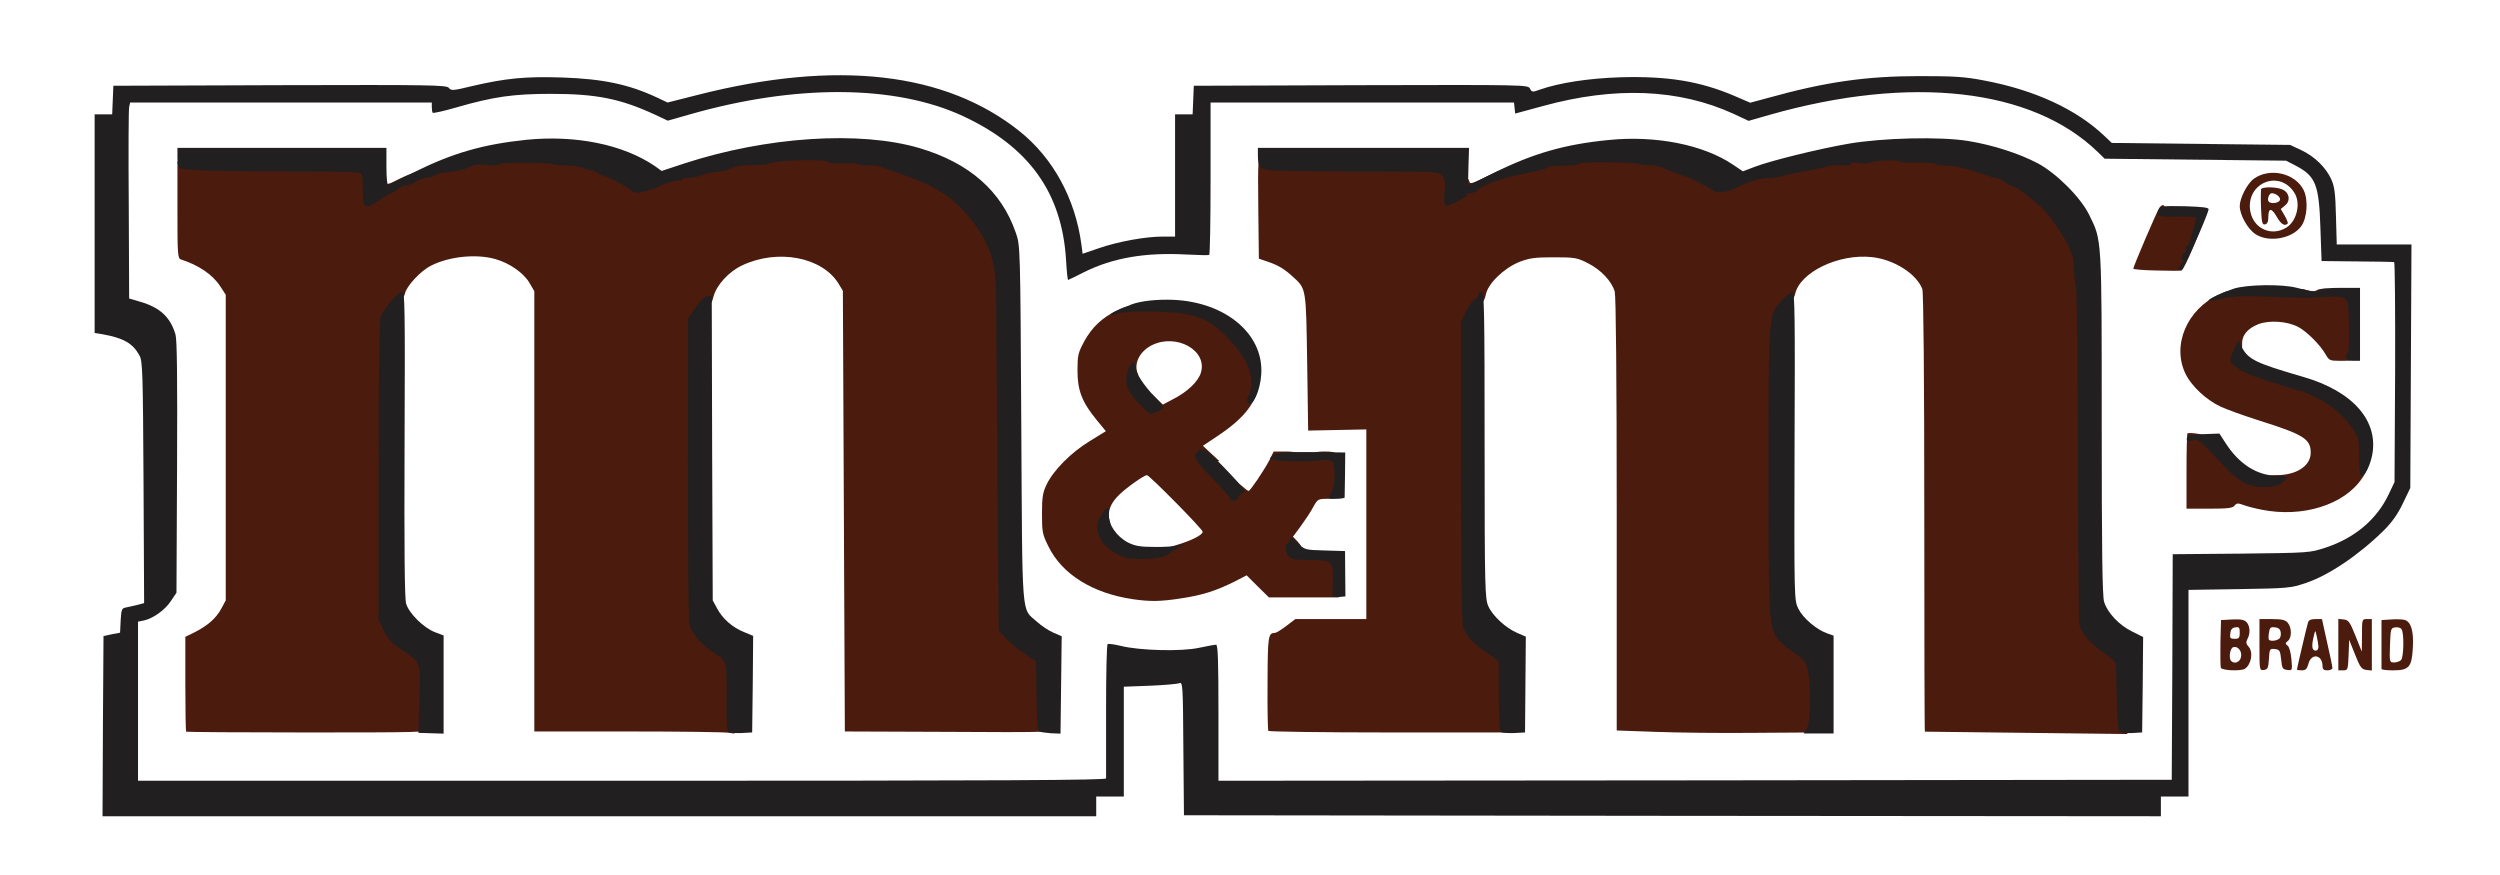 <?xml version="1.0" encoding="utf-8"?>
<!DOCTYPE svg PUBLIC "-//W3C//DTD SVG 1.0//EN" "http://www.w3.org/TR/2001/REC-SVG-20010904/DTD/svg10.dtd">
<svg version="1.0" xmlns="http://www.w3.org/2000/svg" width="634px" height="222px" viewBox="0 0 634 222" preserveAspectRatio="xMidYMid meet">
 <rect x="0" y="0" width="634" height="222" fill="#808080" stroke="none"/>
 <g fill="#ffffff">
  <path d="M0 111 l0 -111 317 0 317 0 0 111 0 111 -317 0 -317 0 0 -111z m276.50 92 l0 -2.50 3.50 0 3.50 0 0 -13.95 0 -13.90 6.65 -0.35 c3.60 -0.15 7.65 -0.45 8.95 -0.60 l2.40 -0.30 0.10 16.95 0.15 16.90 122.40 0.15 122.35 0.10 0 -2.50 0 -2.50 3.50 0 3.50 0 0 -26.20 0 -26.20 12.90 -0.20 c12.25 -0.20 13.05 -0.25 16.75 -1.50 4.20 -1.40 9.95 -4.60 11.70 -6.50 1.15 -1.20 1.15 -1.20 -3.25 0.30 l-4.35 1.55 -17.35 0.15 -17.40 0.15 -0.10 28.60 -0.15 28.60 -122.35 0.15 -122.40 0.10 0 -17.05 0 -17.05 -1.10 0.35 c-2.40 0.75 -16.55 0.85 -20.55 0.10 l-3.95 -0.70 0.10 16.55 c0.05 9.10 0.05 16.85 0.05 17.20 -0.05 0.45 -25.25 0.60 -124.30 0.60 l-124.25 0 0 -21.70 0 -21.70 1.75 -0.30 c0.95 -0.20 1.85 -0.50 1.95 -0.75 0.15 -0.20 -0.90 -0.15 -2.35 0.20 l-2.60 0.55 -0.15 3.10 -0.15 3.05 -2.10 0.40 -2.10 0.45 -0.15 21.35 -0.10 21.35 124.50 0 124.50 0 0 -2.50z m-165.50 -29.45 l0 -10.90 -2.20 -0.85 c-2.65 -1 -6.10 -4.20 -7.10 -6.55 -1.05 -2.55 -1.05 -81.65 0 -83.65 1.70 -3.25 5.90 -6.20 10.55 -7.40 3.40 -0.90 11.95 -0.90 15.05 0.05 3.55 1.05 7 3.50 8.45 5.95 l1.25 2.15 0 55.80 0 55.85 24.50 0.10 c13.50 0.05 25.25 0.10 26.15 0.10 l1.60 0.05 0.15 -10.75 0.10 -10.75 -2.30 -0.95 c-3 -1.20 -5.45 -3.40 -6.85 -6 l-1.10 -2.05 -0.15 -39.15 c-0.10 -27 0.05 -39.80 0.40 -41.15 0.30 -1.15 1.45 -3.05 2.60 -4.25 3.75 -4.10 9.95 -6 18.10 -5.60 7.05 0.40 12.05 3.05 14.25 7.55 1.05 2.15 1.05 2.50 1.05 57.50 l0 55.35 23.40 0 c12.85 0 24.55 0.15 26 0.30 l2.60 0.35 0 -11.05 0 -11 -1.70 -0.60 c-0.95 -0.30 -2.75 -1.45 -4 -2.60 -4.40 -3.80 -4 0.55 -4.30 -50.40 -0.25 -45.15 -0.25 -45.25 -1.40 -48.50 -4.30 -12.55 -14.90 -20.20 -32.30 -23.25 -12 -2.05 -32.35 0.35 -49 5.80 -6 1.95 -8.50 2.35 -9.05 1.45 -0.15 -0.25 -1.70 -1.25 -3.45 -2.25 -7.80 -4.35 -17.65 -6.25 -27.50 -5.25 -10.65 1.05 -18.05 3.20 -28.75 8.30 -3.70 1.75 -7.35 3.20 -8.10 3.20 l-1.45 0 0 -4.75 0 -4.75 -25 0 -25 0 0 12.50 c0 11.50 0.05 12.55 0.90 12.80 4.50 1.45 8.05 3.85 9.95 6.80 l1.40 2.15 0 40.25 0 40.25 -1.10 2.05 c-1.30 2.45 -3.40 4.30 -6.70 6 l-2.45 1.20 0 10.50 0 10.50 29.65 0.15 c16.25 0.05 30.35 0.15 31.25 0.25 l1.60 0.10 0 -10.95z m274.40 2.95 c0.10 -4.25 0 -9.15 -0.15 -10.85 -0.30 -2.95 -0.40 -3.10 -2 -3.65 -2.35 -0.80 -6.25 -4.35 -7.30 -6.75 -0.90 -1.90 -0.95 -4.25 -0.95 -41.30 0 -21.65 0.15 -40.10 0.35 -41 0.50 -2.50 4.75 -6.50 8.40 -8 2.70 -1.05 3.80 -1.20 10.25 -1.20 7.05 0 7.35 0.05 10.20 1.50 3.30 1.65 6.05 4.60 6.80 7.20 0.30 1.15 0.50 21.95 0.50 56.60 l0 54.80 10.60 0.30 c5.80 0.20 17.50 0.35 26 0.35 l15.40 0 0 -10.90 0 -10.90 -1.70 -0.60 c-2.75 -1 -6.10 -3.90 -7.25 -6.25 -1.05 -2.15 -1.05 -2.50 -1.05 -42.25 0 -27 0.15 -40.50 0.55 -41.45 2.75 -7.30 18.35 -11.20 27.85 -6.90 3.20 1.40 6.25 4.25 7.10 6.55 0.30 0.80 0.50 22.65 0.50 56.70 l0 55.40 14.15 0.35 c7.75 0.15 19.50 0.25 26.10 0.15 l12 -0.15 0.15 -10.60 0.10 -10.60 -2.80 -1.40 c-3.30 -1.60 -6.30 -4.80 -7.10 -7.55 -0.45 -1.45 -0.60 -13.50 -0.60 -45.15 0 -47.55 0.05 -46.40 -3.15 -52.90 -2.15 -4.45 -8.30 -10.60 -13.10 -13.15 -14.70 -7.75 -32.95 -8.40 -58.25 -2.10 -4 1 -8.70 2.35 -10.45 3 -4 1.50 -5.70 1.50 -7.75 -0.05 -0.90 -0.65 -3.35 -2 -5.45 -3 -14.30 -6.60 -34.20 -4.85 -53.30 4.70 -3.40 1.70 -6.70 3.05 -7.55 3.05 l-1.50 0 0 -4.75 0 -4.75 -25.25 0 -25.25 0 0.10 12.55 0.15 12.55 2.20 0.75 c4.35 1.45 7.90 4.40 9.25 7.75 0.65 1.55 0.80 4.60 0.80 18.40 l0 16.50 7.50 0 7.50 0 0 25.50 0 25.50 -9 0 -9 0 -2.20 1.70 c-1.20 0.90 -2.80 1.80 -3.50 2 l-1.30 0.30 0 10.75 0 10.75 29.40 0.15 c16.15 0.05 30.15 0.10 31.10 0.10 l1.75 0 0.15 -7.75z m-343.65 -25.45 l1.50 -2.15 0.15 -30.30 c0.10 -21.55 0 -30.90 -0.40 -32.30 -1.30 -4.35 -3.90 -6.80 -8.85 -8.25 l-2.90 -0.85 -0.15 -25.25 c-0.05 -13.85 0 -25.70 0.15 -26.30 l0.25 -1.15 39.75 0 39.75 0 0 1.05 c0 0.85 0.20 1 1.15 0.75 12.60 -3.55 19.45 -4.50 30.35 -4.15 7.35 0.25 14.25 1.25 18.25 2.60 0.80 0.25 0.85 0.20 0.25 -0.15 -1.05 -0.70 -7.95 -2.40 -12.35 -3.05 -7.80 -1.20 -18.85 -0.40 -28.10 1.95 -4.80 1.20 -7.80 1.30 -8.25 0.25 -0.25 -0.65 -5.15 -0.75 -41.15 -0.65 l-40.90 0.15 -0.15 3.65 -0.15 3.60 -2.20 0 -2.25 0 0 26.25 0 26.20 1.90 0.30 c5.40 0.95 7.80 2.30 9.50 5.45 0.75 1.40 0.85 4.45 1 33.70 l0.15 32.20 1.10 -0.75 c0.60 -0.40 1.80 -1.65 2.60 -2.80z m256.25 -0.80 c5.35 -0.80 8.80 -1.90 13.35 -4.20 4.60 -2.30 5.85 -2.15 9.15 1.20 l2.70 2.75 8.15 0 8.15 0 0 -4.50 0 -4.50 -5.10 0 -5.15 0 -1.35 -1.70 c-1.95 -2.45 -1.80 -4.25 0.55 -7.45 1.05 -1.45 2.45 -3.55 3.05 -4.70 l1.20 -2.15 3.40 0 3.40 0 0 -4.50 0 -4.50 -7.50 0 -7.50 0 -1.05 2.15 c-0.60 1.15 -1.95 3.40 -3.05 5 -1.80 2.65 -2.10 2.85 -3.85 2.85 -1.80 0 -2.30 -0.35 -7.50 -5.85 -7 -7.35 -7.05 -7.60 -1.90 -10.95 6.50 -4.35 10.35 -9.20 11.15 -14.05 0.70 -4.65 -3.65 -11.15 -9.70 -14.30 -7.80 -4.10 -15.80 -4.40 -23.35 -0.85 -4.15 2 -6.80 4.40 -8.75 8.10 -3 5.55 -2.05 10.60 3.15 17 3.55 4.30 3.35 5.15 -1.80 8.30 -4.70 2.85 -9.10 7.25 -10.85 10.90 -2.85 5.85 -0.90 13.45 4.85 18.70 4.35 4 9.90 6.40 16.90 7.45 4.25 0.60 4.05 0.60 9.25 -0.20z m289.30 -23.25 c5.60 -1.95 9.90 -5.50 11.80 -9.90 3.50 -7.90 -3.35 -16.25 -16.60 -20.05 -14.20 -4.15 -15.50 -5 -15.50 -10 0 -3.55 1.05 -5.10 4.25 -6.30 3.10 -1.20 10.20 -0.85 13 0.60 2.25 1.20 5.65 4.60 7.05 7.05 0.85 1.45 1.15 1.60 3.30 1.60 l2.40 0 0 -7.75 0 -7.75 -3.70 0 c-2.05 0 -3.90 0.25 -4.05 0.50 -0.45 0.75 -3.80 0.60 -7.10 -0.30 -8.60 -2.30 -18.85 0.15 -23.65 5.60 -2.15 2.45 -4 6.50 -4 8.75 0 4.20 4.65 10 10.10 12.55 1.45 0.70 6.05 2.35 10.15 3.65 11.85 3.75 12.75 4.40 12.75 9.55 0 5.40 -2.60 7.20 -10.55 7.20 -3.35 0 -4.70 -0.25 -6.70 -1.20 -2.60 -1.20 -5.70 -4.20 -7.70 -7.40 -1.10 -1.80 -1.25 -1.90 -3.85 -1.90 l-2.70 0 0 8 0 8 4.45 0 c3.50 0 4.50 -0.15 4.75 -0.75 0.30 -0.90 3.10 -1 5.15 -0.20 5.25 2.05 11.80 2.20 16.95 0.45z m22.60 -34.10 l0.15 -29.40 -9.50 0 -9.45 0 -0.20 -7.10 c-0.15 -5.45 -0.40 -7.55 -1.05 -8.90 -0.50 -0.95 -0.70 -1.30 -0.50 -0.75 0.20 0.55 0.45 4.75 0.55 9.40 l0.20 8.35 8.80 0 c4.90 0 9.15 0.20 9.50 0.40 0.50 0.35 0.60 6.25 0.50 29.65 -0.10 16.05 -0.30 29.65 -0.55 30.20 -0.20 0.55 0.05 0.20 0.50 -0.75 0.85 -1.60 0.90 -4.20 1.05 -31.10z m-335.40 -25.90 l1.75 -0.95 -1.60 -0.05 c-1.50 0 -1.60 -0.10 -1.90 -2.35 -0.50 -3.50 -1.80 -9.25 -2.05 -9 -0.15 0.10 0 1.25 0.30 2.50 0.25 1.25 0.65 4.20 0.80 6.55 0.20 2.35 0.50 4.30 0.65 4.30 0.15 -0.05 1.10 -0.45 2.05 -1z m280.10 -5.65 c1.30 -3.05 2.50 -6 2.70 -6.45 0.30 -0.80 -0.10 -0.90 -4 -0.90 -4 0 -4.35 0.10 -4.75 1.15 -0.25 0.60 -1.50 3.50 -2.75 6.50 l-2.25 5.35 4.35 0 4.35 0 2.35 -5.65z m-269.60 2.35 c2.55 -0.55 6.45 -0.80 12.15 -0.80 l8.35 0.05 0 -19.25 0 -19.20 40 0 c39.80 0 40 0 40 1 0 0.85 0.20 0.95 1.40 0.70 0.75 -0.20 1.80 -0.55 2.35 -0.75 0.80 -0.30 0.70 -0.40 -0.60 -0.40 -1.10 -0.05 -1.80 -0.40 -2.15 -1.05 -0.55 -1 -0.95 -1 -41.40 -0.90 l-40.85 0.15 -0.15 3.65 -0.15 3.60 -2.20 0 -2.25 0 0 15.50 0 15.50 -3.20 0 c-3.90 0 -10.55 1.15 -14.55 2.50 -1.65 0.55 -2.45 0.85 -1.75 0.75 0.70 -0.15 2.95 -0.65 5 -1.05z m295 -24.95 c-1.35 -0.55 -6.55 -0.70 -23.70 -0.70 -12.10 -0.05 -21.80 0.10 -21.60 0.35 0.20 0.20 10.45 0.45 22.70 0.60 12.30 0.15 22.80 0.30 23.35 0.35 0.55 0.05 0.20 -0.25 -0.75 -0.60z m-402.95 -12.20 c7.90 -2.10 19.15 -3.95 28.30 -4.65 8.75 -0.65 18.95 -0.05 26.40 1.60 2.50 0.50 5.05 1.05 5.75 1.20 0.70 0.15 -0.05 -0.15 -1.60 -0.70 -14.60 -4.95 -33.90 -4.40 -57.35 1.55 -4.25 1.05 -8.40 1.95 -9.25 1.95 -1.20 0 -1.40 0.15 -0.80 0.50 0.85 0.60 0.95 0.60 8.55 -1.45z m271.35 0.75 c22.25 -6.20 45.80 -7.30 61.95 -2.80 4.60 1.25 4.65 0.85 0.05 -0.50 -7.95 -2.40 -13.60 -3.15 -23.65 -3.15 -11 -0.05 -20.55 1.25 -32.85 4.45 -3.95 1.05 -8.25 1.95 -9.60 2.10 -1.65 0.15 -2.20 0.35 -1.75 0.65 0.95 0.60 0.95 0.60 5.85 -0.75z m-11.40 -2.05 c0 -0.50 -8.50 -2.75 -13.25 -3.55 -8.80 -1.40 -21.95 -0.45 -31.30 2.35 -3.35 1.05 -1.80 1 2.60 0 6.85 -1.60 14 -2.20 22.20 -1.90 7 0.30 14.65 1.50 17.75 2.75 1.40 0.60 2 0.70 2 0.35z"/>
  <path d="M287.25 140.05 c-5.60 -1.40 -8.60 -6.05 -7.55 -11.75 0.70 -3.60 7.50 -9.30 11.15 -9.30 1.80 0 2.35 0.45 8.80 6.90 6.65 6.65 6.85 6.95 6.85 8.95 0 1.95 -0.15 2.20 -1.85 3.10 -3.50 1.75 -7.20 2.55 -11.60 2.50 -2.35 -0.05 -4.95 -0.20 -5.80 -0.40z"/>
  <path d="M290.45 101.15 c-3.30 -3.65 -4.15 -5.60 -3.80 -9 0.50 -5 3.50 -7.15 9.90 -7.15 6.50 0 9.95 2.70 9.95 7.90 0 4.15 -2.35 7.25 -7.50 9.85 -4 2.05 -5.45 1.75 -8.55 -1.60z"/>
 </g>
 <g fill="#4b1b0d">
  <path d="M47.20 185.55 c-0.10 -0.10 -0.20 -5.60 -0.20 -12.10 l0 -11.95 2.45 -1.20 c3.30 -1.70 5.40 -3.55 6.70 -6 l1.10 -2.05 0 -38.75 0 -38.75 -1.40 -2.15 c-1.90 -2.95 -5.45 -5.35 -9.95 -6.80 -0.85 -0.25 -0.90 -1.30 -0.90 -12.60 l0 -12.35 1.90 0.35 c1 0.20 11.40 0.45 23.10 0.60 11.70 0.15 21.75 0.35 22.40 0.50 1 0.20 1.10 0.50 1.10 3.95 l0 3.75 1.75 -1.10 c1.30 -0.85 1.75 -1.50 1.75 -2.50 0 -0.80 0.25 -1.40 0.50 -1.40 0.30 0 0.50 0.45 0.50 1 0 0.95 0.25 0.90 3.50 -0.75 1.90 -0.95 4.20 -1.75 5.15 -1.75 0.90 0 1.90 -0.25 2.20 -0.55 0.30 -0.30 2.05 -0.70 3.95 -0.95 1.90 -0.25 4.20 -0.80 5.10 -1.30 1.20 -0.55 2.50 -0.75 4.40 -0.60 1.50 0.15 2.70 0.10 2.70 -0.10 0 -0.45 16.10 -0.50 16.75 -0.05 0.30 0.15 1.75 0.30 3.25 0.30 2.65 0.05 4 0.40 8.30 2.35 1.10 0.50 2.25 0.90 2.50 0.90 0.30 0 1.80 0.80 3.40 1.75 2.85 1.70 4.45 1.90 6.05 0.75 1.05 -0.80 6.85 -2.50 8.40 -2.50 0.85 0 2.25 -0.35 3.05 -0.75 0.75 -0.40 2.35 -0.75 3.55 -0.75 1.15 0 2.85 -0.40 3.80 -0.85 1 -0.50 3.15 -0.90 5.55 -0.95 2.15 -0.10 4.15 -0.30 4.40 -0.45 0.30 -0.15 4.10 -0.45 8.50 -0.60 5.90 -0.25 8.15 -0.15 8.70 0.30 0.50 0.45 1.75 0.50 4.20 0.30 2.20 -0.25 3.60 -0.20 3.80 0.15 0.15 0.30 1.15 0.40 2.30 0.25 1.10 -0.15 2.25 -0.05 2.60 0.20 0.35 0.30 2.55 1.15 4.90 1.90 2.35 0.75 5.60 2 7.25 2.80 7.80 3.60 14.25 10.80 16.80 18.70 1.10 3.50 1.10 3.60 1.40 49.05 l0.30 45.55 1.65 1.85 c0.90 1.05 3.05 2.85 4.75 3.95 l3.10 2.10 0.15 8.90 c0.10 8.45 0.15 8.85 1.10 8.85 0.60 0 1 0.35 1 0.90 0 0.80 -1.55 0.85 -26.10 0.70 l-26.15 -0.10 -0.25 -55.90 -0.25 -55.85 -1.15 -1.90 c-4.20 -6.70 -15.40 -8.80 -24.40 -4.55 -3.40 1.60 -6.50 5 -7.25 7.90 -0.30 1.30 -0.85 2.30 -1.20 2.30 -0.35 0 -1.35 1.10 -2.20 2.40 l-1.55 2.45 0 36.20 c0 19.90 0.15 37.05 0.30 38.05 0.40 2.35 3 5.40 6.45 7.60 3.15 2.05 3.20 2.25 3.25 11.80 0 3.70 0.15 7.50 0.30 8.45 0.35 1.70 0.35 1.70 -1.30 1.40 -0.90 -0.20 -12.40 -0.35 -25.55 -0.35 l-23.95 0 0 -55.85 0 -55.80 -1.25 -2.15 c-1.45 -2.45 -4.90 -4.90 -8.45 -5.95 -4.85 -1.45 -11.90 -0.75 -16.55 1.65 -2.60 1.30 -6.20 5.20 -6.55 7.05 -0.20 0.80 -1.20 2.45 -2.25 3.65 -1.05 1.15 -2.15 2.95 -2.45 3.90 -0.30 1.10 -0.50 15 -0.50 37.80 l0 36 1.40 2.75 c1.05 2.15 2 3.15 4.50 4.75 4.75 3.10 4.70 2.90 4.50 12.45 -0.10 4.55 0 8.25 0.25 8.25 0.20 0 0.35 0.40 0.35 0.90 0 0.80 -1.80 0.85 -30.55 0.85 -16.80 0 -30.65 -0.10 -30.75 -0.20z"/>
  <path d="M321.65 185.35 c-0.15 -0.25 -0.25 -5.75 -0.20 -12.25 0.05 -11.90 0.15 -12.55 1.90 -12.60 0.30 0 1.60 -0.80 2.85 -1.75 l2.30 -1.75 9 0 9 0 0 -24.05 0 -24.05 -7.35 0.15 -7.40 0.15 -0.25 -17.25 c-0.30 -18.95 -0.20 -18.65 -3.60 -21.75 -2.20 -2 -3.75 -2.95 -6.45 -3.85 l-2.20 -0.75 -0.15 -12.80 c-0.10 -12.55 -0.10 -12.80 0.90 -12.80 0.55 0 1 0.30 1 0.70 0 1.10 3.90 1.30 25.30 1.30 23.10 0 21.70 -0.30 21.70 4.60 l0 2.80 1.25 -0.55 c0.95 -0.45 1.25 -1 1.25 -2.20 0 -1.30 0.20 -1.65 0.95 -1.65 0.55 0 1.05 0.40 1.15 0.95 0.15 0.85 0.65 0.70 4.95 -1.45 3.45 -1.70 5.20 -2.30 6.15 -2.15 1.60 0.30 7.30 -0.80 7.30 -1.40 0 -0.25 1.80 -0.45 4 -0.45 2.60 0 4 -0.20 4 -0.55 0 -0.40 2.95 -0.50 10.65 -0.35 9.95 0.20 10.80 0.30 13.60 1.50 1.65 0.70 3.90 1.55 5 1.90 1.10 0.35 3.45 1.40 5.25 2.40 l3.25 1.75 2.85 -1.35 c1.55 -0.75 4.15 -1.55 5.75 -1.85 1.60 -0.30 4.05 -0.75 5.40 -1 1.40 -0.30 4.40 -0.85 6.70 -1.25 2.35 -0.40 4.55 -1 4.90 -1.30 0.40 -0.30 1.65 -0.40 3.15 -0.25 1.55 0.20 2.50 0.10 2.50 -0.20 0 -0.30 1 -0.45 2.40 -0.40 1.30 0.05 2.70 -0.05 3.05 -0.25 0.85 -0.55 18.50 0.20 18.85 0.75 0.15 0.25 1.45 0.45 2.85 0.45 2.95 0 11 2.35 15.50 4.55 8.90 4.35 16.10 13.60 17 21.95 0.25 2.05 0.60 23.35 0.75 47.30 0.30 36.90 0.45 43.70 1.05 44.50 1.85 2.40 3.50 3.95 5.85 5.45 3.10 2 3.20 2.40 3.20 12.65 0 4.40 0.20 7.10 0.50 7.10 0.30 0 0.50 0.50 0.50 1.05 l0 1.10 -25.60 -0.30 c-14.10 -0.15 -25.70 -0.30 -25.75 -0.30 -0.10 -0.05 -0.15 -25 -0.15 -55.50 0 -34.05 -0.20 -55.95 -0.50 -56.75 -1.45 -3.85 -7.25 -7.55 -12.85 -8.10 -8.40 -0.90 -18.20 3.85 -19.40 9.35 -0.20 0.90 -1.10 2.35 -2 3.30 -3.15 3.25 -3.10 2.80 -3.20 41.20 -0.10 36.65 -0.05 37.90 2.15 41.30 0.55 0.85 2.40 2.45 4.05 3.55 2.85 1.85 3.10 2.15 3.70 4.65 0.40 1.70 0.55 5.35 0.45 9.95 l-0.15 7.25 -15.25 0.10 c-8.40 0.10 -19.70 -0.05 -25.15 -0.25 l-9.85 -0.35 0 -54.75 c0 -34.80 -0.20 -55.40 -0.50 -56.55 -0.75 -2.60 -3.50 -5.55 -6.80 -7.20 -2.75 -1.40 -3.30 -1.50 -8.70 -1.50 -4.85 0 -6.20 0.20 -8.75 1.20 -3.90 1.60 -7.95 5.50 -8.45 8.30 -0.20 1.10 -0.85 2.30 -1.40 2.65 -0.55 0.40 -1.55 1.90 -2.20 3.30 l-1.20 2.55 0 36.25 c0 22.30 0.20 36.90 0.50 37.95 0.60 2.15 2.90 4.60 6.40 6.85 1.40 0.95 2.65 1.95 2.65 2.30 0.05 0.35 0.15 4.05 0.20 8.15 0.05 4.15 0.25 8.30 0.45 9.25 l0.35 1.75 -30.30 0 c-16.70 0 -30.45 -0.20 -30.60 -0.40z"/>
  <path d="M563.20 169.35 c-0.10 -0.35 -0.15 -3.25 -0.10 -6.40 l0.15 -5.70 2.80 -0.15 c2.10 -0.10 3.05 0.05 3.65 0.65 0.90 0.95 1.05 2.85 0.25 4.30 -0.40 0.80 -0.35 1.25 0.25 1.90 1.30 1.40 0.75 4.55 -0.90 5.65 -1 0.65 -5.80 0.45 -6.10 -0.25z m5.10 -2.65 c0.40 -1.50 -0.80 -3 -2 -2.55 -0.80 0.30 -1.15 2.85 -0.45 3.50 0.80 0.80 2.15 0.30 2.45 -0.95z m-0.30 -6.25 c0 -1.30 -0.15 -1.50 -1.10 -1.35 -0.85 0.10 -1.20 0.55 -1.30 1.55 -0.15 1.15 0 1.35 1.10 1.35 1.10 0 1.30 -0.20 1.30 -1.55z"/>
  <path d="M573 163.55 l0 -6.55 3.15 0 c2.45 0 3.40 0.20 4 0.90 1.05 1.20 1.10 3.80 0.05 4.65 -0.70 0.55 -0.70 0.70 -0.05 1.20 0.40 0.30 0.80 1.70 0.95 3.40 0.25 2.90 0.25 2.90 -1.05 2.75 -1.15 -0.15 -1.35 -0.40 -1.55 -2.65 -0.25 -2.25 -0.35 -2.50 -1.60 -2.65 -1.30 -0.15 -1.35 -0.05 -1.50 2.50 -0.15 2.30 -0.30 2.65 -1.25 2.80 -1.15 0.15 -1.15 0.15 -1.15 -6.35z m4.90 -1.50 c0.40 -0.20 0.60 -0.95 0.50 -1.60 -0.10 -0.85 -0.50 -1.25 -1.45 -1.35 -1.15 -0.15 -1.35 0.05 -1.55 1.40 -0.15 0.80 -0.10 1.60 0 1.75 0.40 0.40 1.80 0.30 2.50 -0.20z"/>
  <path d="M582.50 169.80 c0 -0.25 2.45 -10.75 2.80 -11.90 0.20 -0.65 0.75 -0.90 1.90 -0.90 l1.65 0 1.30 5.90 c0.75 3.20 1.35 6.15 1.35 6.50 0 0.30 -0.55 0.60 -1.25 0.60 -0.95 0 -1.25 -0.25 -1.25 -1.10 -0.05 -2.95 -2.90 -3.35 -3.60 -0.50 -0.35 1.25 -0.70 1.60 -1.65 1.60 -0.70 0 -1.25 -0.10 -1.25 -0.20z m5.45 -5.90 c-0.05 -0.65 -0.25 -1.80 -0.45 -2.65 -0.35 -1.50 -0.35 -1.50 -0.65 -0.25 -0.70 2.75 -0.60 4 0.40 4 0.45 0 0.75 -0.45 0.70 -1.10z"/>
  <path d="M593 163.45 l0 -6.50 1.40 0.15 c1.20 0.15 1.55 0.65 2.95 4.15 l1.60 4 0.05 -4.10 c0 -4.10 0 -4.15 1.25 -4.15 l1.25 0 0 6.55 0 6.50 -1.35 -0.15 c-1.25 -0.15 -1.60 -0.60 -2.90 -3.90 l-1.50 -3.75 -0.15 3.90 c-0.15 3.70 -0.20 3.85 -1.35 3.85 l-1.25 0 0 -6.55z"/>
  <path d="M603.95 169.65 c0 -0.25 0 -3.10 0 -6.40 l0 -6 2.35 -0.15 c1.30 -0.10 2.90 -0.05 3.50 0.10 1.60 0.45 2.35 2.75 2.10 7 -0.25 4.95 -0.95 5.80 -5 5.80 -1.60 0 -2.90 -0.15 -2.95 -0.35z m4.95 -2.25 c0.70 -0.70 0.80 -6.80 0.15 -7.80 -0.20 -0.40 -0.95 -0.60 -1.60 -0.50 -1.15 0.15 -1.20 0.35 -1.35 4.55 -0.15 4.25 -0.10 4.35 1.05 4.35 0.60 0 1.40 -0.25 1.75 -0.60z"/>
  <path d="M287.25 151.95 c-10.15 -1.50 -17.90 -6.30 -21.35 -13.35 -1.55 -3.10 -1.65 -3.70 -1.65 -8.35 0 -4.25 0.20 -5.35 1.20 -7.45 1.80 -3.65 6.20 -8.05 10.85 -10.90 l4.15 -2.55 -2.30 -2.80 c-3.75 -4.55 -4.90 -7.55 -4.90 -12.55 0 -3.90 0.15 -4.50 1.70 -7.40 1.95 -3.60 4.55 -6.05 8.45 -7.95 2.50 -1.20 3.05 -1.30 9.40 -1.20 11.60 0.20 15.25 1.50 20.80 7.55 3.70 4 5.40 7.70 5.40 11.80 0 4.85 -3.15 9.10 -10.35 13.85 l-3.60 2.40 2.10 1.95 2.10 1.95 -1.40 0.05 c-1.40 0 -1.40 0.05 1.50 3.25 2.65 2.95 4.65 4.10 4.65 2.65 0 -0.30 0.50 -0.10 1.15 0.50 0.65 0.60 1.30 1.10 1.50 1.10 0.40 0 3.95 -5.25 5.30 -7.85 l1.05 -2.15 3 0 c1.65 0 3 0.20 3 0.50 0 0.30 0.90 0.50 2 0.50 1.10 0 2 -0.20 2 -0.50 0 -0.25 1.25 -0.50 2.80 -0.50 3.80 0 4.15 0.55 4.20 6.10 0 5.80 -0.05 5.90 -3.20 5.90 -2.55 0 -2.65 0.05 -3.80 2.15 -0.60 1.15 -2.05 3.30 -3.10 4.75 l-2 2.70 1.05 1.10 c1.25 1.35 1.30 1.80 0.25 1.80 -0.45 0 -0.70 0.30 -0.60 0.65 0.15 0.40 1.80 0.70 4.95 0.85 2.60 0.15 5 0.45 5.35 0.65 0.40 0.30 0.60 1.95 0.60 5.40 l0 4.95 -8.85 0 -8.85 0 -2.85 -2.80 -2.80 -2.80 -3.20 1.65 c-4.65 2.30 -8.10 3.40 -13.45 4.20 -5.20 0.80 -7.75 0.85 -12.25 0.20z m7.15 -12.45 c0.45 -0.25 2.20 -0.80 3.85 -1.25 3.65 -1.05 6.75 -2.55 6.75 -3.40 0 -0.65 -13.50 -14.35 -14.15 -14.35 -0.70 0 -4.95 3 -6.95 4.90 -2.35 2.25 -3.15 4.40 -2.45 6.80 0.40 1.60 0.35 1.80 -0.50 1.80 -0.95 0 -0.95 0.10 -0.20 1.55 0.45 0.80 1.85 2.15 3.15 3 2 1.25 2.75 1.45 5.95 1.45 2 0 4.05 -0.20 4.55 -0.50z m-0.90 -38.25 l1.40 1.35 2.55 -1.35 c3.60 -1.80 6.45 -4.50 7.10 -6.75 1.70 -5.60 -6.10 -10 -12.35 -7 -3.15 1.55 -4.70 4.60 -3.70 7.20 0.35 1.05 0.30 1.30 -0.25 1.30 -1.30 0 -0.80 1.55 1.40 4.15 2.10 2.55 2.10 2.55 2.25 1.15 l0.20 -1.40 1.40 1.35z"/>
  <path d="M573.50 129.25 c-1.80 -0.35 -3.90 -0.90 -4.75 -1.25 -1.20 -0.45 -1.55 -0.40 -2.05 0.20 -0.45 0.65 -1.70 0.80 -6.40 0.80 l-5.80 0 0 -9.40 c0 -5.20 0.10 -9.55 0.25 -9.70 0.15 -0.15 1.30 -0.10 2.60 0.10 1.85 0.30 2.70 0.75 4.05 2.30 4.40 5 7.30 7.70 9.25 8.65 2.55 1.25 4.35 1.35 4.35 0.30 0 -0.55 0.60 -0.75 2.30 -0.75 5.10 0 8.70 -2.35 8.70 -5.70 0 -3.45 -1.80 -4.60 -12.75 -8.05 -4.10 -1.30 -8.70 -2.95 -10.15 -3.65 -3.60 -1.70 -7.25 -5.10 -8.80 -8.20 -3.60 -7.25 0.25 -16.45 8.50 -20.25 2.60 -1.20 3.05 -1.25 11.70 -1.05 4.95 0.10 9 0 9 -0.20 0 -0.20 0.70 -0.10 1.55 0.20 1.20 0.40 1.85 0.40 2.50 0 0.85 -0.55 2.80 -0.50 7.30 0.20 2.20 0.30 2.65 2.15 2.65 10.50 0 7.45 0.15 7.20 -4.20 7.20 -2.40 0 -2.65 -0.10 -3.50 -1.60 -1.40 -2.45 -4.80 -5.85 -7 -7 -2.80 -1.45 -7.25 -1.75 -10.05 -0.70 -2.90 1.15 -4.30 2.90 -4.15 5.35 0.05 1.05 -0.20 2.20 -0.55 2.65 -1.15 1.40 2.85 3.30 12.70 6.10 8.60 2.45 14.05 5.85 17.45 11.05 1.15 1.70 1.45 2.85 1.80 7 0.35 4.80 0.35 4.95 -0.95 6.90 -4.55 6.80 -15.15 10.10 -25.55 8z"/>
  <path d="M546.90 68.60 c-3.25 -0.05 -5.90 -0.30 -5.90 -0.45 0 -0.55 6.10 -14.85 6.65 -15.50 0.65 -0.90 1.35 -0.80 1.35 0.15 0 0.70 0.65 0.80 4.65 0.65 l4.60 -0.20 0.15 1.90 c0.10 1.45 -0.45 3.45 -2.25 7.65 -1.30 3.10 -2.60 5.75 -2.90 5.80 -0.25 0.10 -3.15 0.10 -6.35 0z"/>
  <path d="M571.95 59.35 c-1.95 -1.30 -3.95 -4.85 -3.95 -7.10 0 -2 1.90 -5.70 3.55 -6.90 4.05 -2.95 10.60 -1.45 12.70 2.95 1.15 2.50 0.85 6.95 -0.65 9.05 -2.30 3.20 -8.30 4.25 -11.65 2z m7.90 -1.65 c2.70 -1.70 3.70 -6.30 1.95 -8.90 -3.90 -6 -12.45 -2.25 -11.10 4.90 0.85 4.35 5.40 6.35 9.15 4z"/>
  <path d="M573.40 52.75 c-0.10 -2.35 -0.05 -4.50 0 -4.75 0.25 -0.65 3.65 -0.65 5.30 0 1.85 0.70 2.30 2.90 0.80 4.10 l-1.10 0.90 1 1.70 c0.55 0.95 0.90 1.85 0.75 2 -0.75 0.75 -1.70 0.15 -2.75 -1.70 -1.35 -2.35 -2.15 -2.35 -2.15 0.05 0 1.15 -0.25 1.75 -0.85 1.85 -0.70 0.15 -0.85 -0.45 -1 -4.15z m4.80 -2 c0.25 -0.70 -1 -1.75 -2.10 -1.75 -0.60 0 -1.20 1.45 -0.80 2.05 0.45 0.75 2.55 0.50 2.90 -0.30z"/>
 </g>
 <g fill="#221f20">
  <path d="M26.10 184.15 l0.15 -22.85 2.10 -0.45 2.10 -0.40 0.15 -3.10 c0.15 -2.65 0.30 -3.10 1.15 -3.25 0.55 -0.10 1.85 -0.40 2.90 -0.65 l1.90 -0.50 -0.15 -30.60 c-0.15 -27.80 -0.25 -30.75 -1 -32.15 -1.70 -3.15 -4.10 -4.50 -9.50 -5.45 l-1.90 -0.30 0 -27.70 0 -27.75 2.25 0 2.20 0 0.15 -3.65 0.15 -3.60 42.25 -0.15 c38.35 -0.10 42.30 -0.05 42.85 0.70 0.55 0.75 1.05 0.70 6 -0.50 8.40 -1.95 13.45 -2.45 22.65 -2.15 10.45 0.35 17 1.75 24.15 5.10 l2.65 1.25 7.70 -1.95 c35.20 -8.95 62.80 -5.80 81.65 9.30 8.45 6.80 14.05 17.05 15.60 28.70 l0.30 2.30 4.10 -1.40 c4.95 -1.70 11.80 -2.95 16.15 -2.95 l3.20 0 0 -15.50 0 -15.50 2.25 0 2.20 0 0.15 -3.65 0.15 -3.60 42.35 -0.15 c41.60 -0.10 42.35 -0.10 42.90 0.85 0.45 0.95 0.65 0.95 2.45 0.30 4.95 -1.75 12.45 -2.90 20.45 -3.15 12 -0.35 20.20 1 28.90 4.70 l4.05 1.75 4.45 -1.20 c14.70 -4.10 25.05 -5.55 38.45 -5.55 8.70 0 11.50 0.15 16.35 1.10 12.85 2.40 23.45 7.30 30.55 14.05 l1.90 1.80 22.60 0.25 22.60 0.25 2.80 1.30 c3.40 1.60 6.25 4.35 7.65 7.40 0.85 1.90 1.05 3.50 1.20 9.40 l0.20 7.15 9.45 0 9.50 0 -0.15 30.85 -0.15 30.90 -1.85 3.85 c-1.25 2.65 -2.75 4.80 -4.75 6.80 -6.30 6.25 -14.05 11.50 -19.90 13.45 -3.85 1.30 -4.55 1.35 -16.85 1.55 l-12.90 0.20 0 26.20 0 26.20 -3.50 0 -3.50 0 0 2.50 0 2.50 -123.85 -0.10 -123.90 -0.15 -0.15 -16.95 c-0.10 -15.80 -0.15 -16.90 -1 -16.55 -0.45 0.20 -3.85 0.50 -7.45 0.65 l-6.65 0.25 0 13.90 0 13.95 -3.50 0 -3.50 0 0 2.50 0 2.50 -126 0 -126 0 0.10 -22.85z m254.40 13.25 c0 -0.35 0 -8.10 0 -17.25 0 -9.10 0.15 -16.70 0.40 -16.80 0.20 -0.15 1.70 0.05 3.35 0.45 4.80 1.20 15.30 1.45 19.75 0.50 2.05 -0.45 4.05 -0.80 4.40 -0.80 0.45 0 0.60 3.80 0.60 17.25 l0 17.25 120.90 -0.10 120.85 -0.15 0.15 -28.60 0.10 -28.60 17.40 -0.15 c17.35 -0.20 17.35 -0.20 21.45 -1.55 7.35 -2.45 12.85 -7.10 15.85 -13.35 l1.55 -3.25 0.15 -27.85 c0.05 -15.35 -0.05 -27.95 -0.25 -27.95 -0.20 -0.05 -4.45 -0.10 -9.40 -0.15 l-9 -0.10 -0.30 -8.50 c-0.35 -10.80 -1.20 -13 -6.10 -15.60 l-2.60 -1.35 -23 -0.25 -23 -0.25 -1.75 -1.70 c-16.65 -16.15 -47.35 -19.60 -83.15 -9.45 l-5.40 1.55 -3.85 -1.80 c-13.80 -6.30 -30 -7 -48.35 -1.95 l-7 1.90 -0.15 -1.40 -0.15 -1.40 -38.50 0 -38.45 0 0 19.20 c0 10.60 -0.15 19.35 -0.35 19.45 -0.25 0.10 -2.75 0.05 -5.65 -0.10 -10.55 -0.60 -18.80 0.85 -26.05 4.45 -2.15 1.10 -4 2 -4.10 2 -0.10 0 -0.35 -2.30 -0.50 -5.10 -1.05 -17 -9.35 -28.60 -26 -36.40 -17.20 -8.05 -42.60 -8.20 -69.55 -0.45 l-5.45 1.55 -3.30 -1.55 c-8.80 -4.05 -14.85 -5.25 -26.30 -5.25 -9.50 0 -14.55 0.70 -24.05 3.45 -3.10 0.90 -5.80 1.50 -5.95 1.35 -0.15 -0.15 -0.25 -0.80 -0.25 -1.45 l0 -1.15 -38.25 0 -38.25 0 -0.25 1.15 c-0.15 0.60 -0.20 11.75 -0.10 24.80 l0.10 23.75 2.90 0.85 c4.95 1.45 7.55 3.90 8.85 8.25 0.40 1.40 0.50 11.10 0.40 33.75 l-0.15 31.75 -1.40 2.10 c-1.50 2.30 -4.55 4.45 -6.85 4.95 l-1.50 0.30 0 20.15 0 20.20 122.75 0 c97.85 0 122.75 -0.15 122.75 -0.60z"/>
  <path d="M106.35 177.50 c0.35 -9.75 0.40 -9.50 -4.45 -12.70 -2.50 -1.60 -3.45 -2.60 -4.50 -4.75 l-1.40 -2.75 0 -37.50 c0 -23.75 0.20 -38.20 0.50 -39.30 0.55 -1.80 4.15 -6.15 5.50 -6.60 0.65 -0.25 0.75 4.20 0.60 38.55 -0.10 26.50 0 39.40 0.40 40.65 0.70 2.40 4.40 6.10 7.25 7.20 l2.25 0.85 0 12.45 0 12.45 -3.20 -0.10 -3.20 -0.10 0.25 -8.35z"/>
  <path d="M184.70 185.65 c-0.35 -0.25 -0.50 -3.05 -0.45 -7.90 0.10 -10.10 0.15 -10 -3 -12.05 -3.60 -2.30 -6.05 -5.25 -6.50 -7.85 -0.15 -1.15 -0.30 -18.95 -0.30 -39.60 l0.05 -37.50 1.90 -2.75 c1.15 -1.70 2.30 -2.80 2.95 -2.90 l1.15 -0.15 0.10 38.65 0.15 38.65 1.10 2.05 c1.40 2.60 3.85 4.80 6.85 6 l2.30 0.95 -0.10 12.25 -0.15 12.25 -2.75 0.15 c-1.50 0.05 -3 -0.05 -3.30 -0.25z"/>
  <path d="M263.50 185.50 c-0.35 -0.20 -0.60 -3.50 -0.65 -9.05 l-0.10 -8.70 -3.10 -2.10 c-1.70 -1.10 -3.85 -2.90 -4.75 -3.95 l-1.65 -1.85 -0.30 -40.30 c-0.20 -22.15 -0.35 -42.65 -0.35 -45.55 -0.10 -8.20 -2 -13.25 -7.35 -19.55 -4 -4.70 -8.45 -7.45 -16.25 -10.15 -2.90 -1 -5.60 -1.95 -6 -2.15 -0.40 -0.15 -1.60 -0.25 -2.60 -0.20 -1.05 0.10 -2.15 -0.05 -2.50 -0.25 -0.35 -0.25 -2.20 -0.35 -4.05 -0.25 -2.20 0.10 -3.65 -0.10 -4.15 -0.50 -0.85 -0.70 -13.45 -0.25 -14.40 0.50 -0.30 0.25 -2.25 0.45 -4.30 0.40 -2.55 -0.05 -4.30 0.20 -5.50 0.80 -0.95 0.45 -2.75 0.90 -4 1 -1.25 0.10 -2.90 0.50 -3.75 0.85 -0.80 0.35 -2.25 0.65 -3.10 0.60 -0.90 0 -1.65 0.20 -1.65 0.50 0 0.25 -0.25 0.30 -0.50 0.15 -0.50 -0.30 -4.60 1 -5.75 1.75 -0.25 0.20 -1.65 0.65 -3.05 1 -2.45 0.65 -2.55 0.60 -4.65 -0.90 -1.20 -0.85 -3.40 -2.05 -4.95 -2.60 -1.55 -0.60 -3.10 -1.30 -3.45 -1.60 -0.35 -0.30 -0.65 -0.40 -0.65 -0.20 0 0.15 -0.85 -0.05 -1.85 -0.50 -1.10 -0.45 -3.05 -0.80 -4.55 -0.75 -1.45 0.05 -2.90 -0.05 -3.20 -0.25 -0.85 -0.55 -13.90 -0.55 -13.90 0 0 0.25 -1.30 0.30 -2.90 0.15 -2 -0.20 -3.30 -0.10 -4.20 0.35 -1.55 0.80 -3.50 1.30 -6.40 1.55 -1.20 0.10 -2.40 0.45 -2.65 0.70 -0.30 0.30 -1.10 0.55 -1.80 0.55 -0.75 0 -2.05 0.45 -2.95 1 -0.90 0.55 -2.05 1 -2.55 1 -0.50 0 -1.50 0.45 -2.20 1 -0.70 0.55 -1.45 1 -1.65 1 -0.25 0 -1.60 0.80 -3.05 1.80 -3.65 2.50 -4.15 2.20 -4.15 -2.75 0 -3.45 -0.15 -4 -0.90 -4.25 -0.50 -0.20 -6.90 -0.30 -14.15 -0.30 -16.60 0.05 -29.95 -0.25 -31.05 -0.75 -0.70 -0.25 -0.90 -0.95 -0.90 -2.80 l0 -2.45 26.50 0 26.50 0 0 4.80 c0 2.65 0.20 4.70 0.40 4.60 0.25 -0.05 3.20 -1.55 6.65 -3.25 9.90 -4.90 17.50 -7.05 28.45 -8.20 12.50 -1.25 24.55 1.20 32.55 6.65 l1.75 1.25 5.75 -1.90 c20.85 -6.80 44.50 -8.35 59.60 -3.90 12.70 3.75 20.85 10.95 24.45 21.45 1.15 3.25 1.15 3.35 1.40 48.50 0.30 50.65 -0.05 46.55 4 50.20 1.15 1.05 3 2.25 4.15 2.75 l2.10 0.90 -0.15 12.35 -0.15 12.35 -2.45 -0.10 c-1.35 -0.10 -2.70 -0.30 -3 -0.45z"/>
  <path d="M380.70 185.65 c-0.40 -0.25 -0.60 -3.25 -0.60 -8.90 -0.05 -4.65 -0.05 -8.65 -0.05 -8.90 -0.05 -0.20 -1.25 -1.10 -2.65 -2.05 -3.50 -2.25 -5.80 -4.70 -6.40 -6.85 -0.30 -1.05 -0.50 -16.20 -0.50 -39.45 l0 -37.75 1.20 -2.60 c0.70 -1.45 1.70 -2.90 2.25 -3.25 0.60 -0.35 1.05 -0.90 1.05 -1.25 0 -0.35 0.35 -0.65 0.75 -0.65 0.65 0 0.75 4.65 0.75 38.90 0 36.50 0.10 38.95 0.95 40.85 1.10 2.45 4.40 5.50 7.30 6.75 l2.20 0.95 -0.10 12.15 -0.10 12.15 -2.75 0.15 c-1.50 0.05 -3 -0.05 -3.30 -0.25z"/>
  <path d="M458.20 184.75 c1 -1.50 1.10 -11.50 0.20 -15.05 -0.55 -2.05 -1 -2.60 -3.65 -4.30 -1.65 -1.10 -3.50 -2.70 -4.05 -3.55 -2.15 -3.35 -2.20 -4.60 -2.20 -42.50 0 -40.45 -0.05 -39.45 3.50 -43.30 1.05 -1.15 2.20 -2.05 2.60 -2.05 0.55 0 0.65 6.85 0.50 39.10 -0.10 38.90 -0.10 39.05 0.95 41.25 1.15 2.35 4.50 5.25 7.25 6.25 l1.70 0.60 0 12.40 0 12.40 -3.80 0 -3.80 0 0.80 -1.25z"/>
  <path d="M537.60 185.60 c-0.45 -0.30 -0.65 -2.65 -0.80 -8.40 -0.10 -4.35 -0.20 -8.35 -0.25 -8.85 0 -0.45 -1.25 -1.65 -2.75 -2.60 -3.30 -2.10 -6.10 -5.30 -6.50 -7.40 -0.15 -0.90 -0.30 -19.80 -0.35 -42.10 -0.05 -22.40 -0.25 -41.75 -0.50 -43.25 -0.30 -1.50 -0.50 -3.85 -0.50 -5.20 0 -1.35 -0.25 -2.95 -0.60 -3.50 -0.30 -0.60 -0.60 -1.30 -0.65 -1.60 -0.15 -0.85 -3.55 -6.10 -5.50 -8.55 -1.60 -1.95 -7.90 -6.95 -8.60 -6.85 -0.20 0.05 -1.20 -0.50 -2.20 -1.15 -1.05 -0.65 -1.90 -1.05 -1.90 -0.95 0 0.15 -2.25 -0.55 -5.05 -1.50 -3.25 -1.10 -5.95 -1.70 -7.70 -1.70 -1.50 0 -2.80 -0.20 -3 -0.45 -0.15 -0.25 -2.10 -0.40 -4.40 -0.30 -2.25 0.10 -4.35 -0.05 -4.65 -0.30 -0.60 -0.50 -6 -0.30 -7.35 0.30 -0.50 0.20 -1.80 0.25 -2.85 0.05 -1.30 -0.20 -2 -0.10 -2 0.25 0 0.35 -0.95 0.50 -2.60 0.40 -1.45 -0.10 -2.90 0 -3.20 0.15 -0.30 0.20 -2.55 0.70 -5 1.15 -2.45 0.40 -5.65 1.10 -7.15 1.50 -1.50 0.40 -2.90 0.60 -3.15 0.45 -0.55 -0.35 -5.85 1.15 -7.25 2.05 -0.55 0.40 -2.05 0.95 -3.25 1.25 -2.10 0.55 -2.35 0.50 -5.20 -1.20 -1.60 -1 -4.40 -2.30 -6.20 -2.85 -1.80 -0.60 -3.90 -1.45 -4.75 -1.85 -0.80 -0.40 -2.35 -0.70 -3.40 -0.70 -1.10 0.05 -2.20 -0.05 -2.50 -0.25 -0.95 -0.55 -15.35 -0.70 -15.35 -0.15 0 0.30 -1.70 0.50 -4 0.50 -2.20 0 -4 0.20 -4 0.45 0 0.20 -1.40 0.70 -3.10 1 -7.80 1.45 -13.15 3.20 -14.75 4.85 -0.40 0.40 -1.15 0.70 -1.70 0.70 -0.50 0 -0.95 0.15 -0.95 0.40 0 0.20 -0.40 0.60 -0.95 0.85 -0.50 0.30 -1.65 0.90 -2.55 1.40 -2.10 1.20 -2.50 0.65 -2.15 -3.25 0.25 -2.35 0.10 -3.10 -0.60 -3.90 -0.85 -0.95 -1.60 -1 -20.80 -1 -10.90 0 -21.10 -0.15 -22.60 -0.30 -3 -0.35 -3.35 -0.75 -3.35 -4.05 l0 -1.65 26.80 0 26.75 0 -0.15 4.75 c-0.10 2.60 -0.10 4.75 0 4.75 0.05 0 2.85 -1.35 6.25 -3.05 10.10 -5.05 18.15 -7.35 29.35 -8.45 11.90 -1.20 24.05 1.20 31.55 6.30 l2.45 1.65 3.15 -1.20 c4.10 -1.55 16.10 -4.50 23.60 -5.80 8.65 -1.50 23.35 -1.85 30.35 -0.70 6.20 1 12.90 3.15 17.65 5.65 4.80 2.55 10.95 8.70 13.10 13.15 3.20 6.50 3.15 5.35 3.15 52.90 0 31.65 0.15 43.70 0.60 45.15 0.80 2.75 3.80 5.95 7.10 7.55 l2.80 1.40 -0.10 12.10 -0.15 12.10 -2.50 0.15 c-1.35 0.05 -2.80 -0.10 -3.15 -0.30z"/>
  <path d="M337.95 150.90 c0 -0.35 0 -2.25 0.05 -4.25 0.10 -4.40 -0.25 -4.65 -6.15 -4.65 -3.45 0 -4.35 -0.15 -5 -0.90 -0.90 -1 -1.15 -3.10 -0.40 -3.10 0.25 0 0.55 -0.45 0.65 -1.05 0.15 -0.95 0.30 -0.90 2 0.75 1.80 1.75 1.80 1.75 6.90 1.90 l5.10 0.15 0.05 5.75 0.05 5.75 -1.60 0.15 c-1.05 0.10 -1.60 -0.05 -1.65 -0.50z"/>
  <path d="M285.90 141.55 c-2.40 -0.50 -5.70 -2.70 -6.55 -4.40 -1.40 -2.75 -1.45 -4.10 -0.30 -6.15 1.55 -2.70 2.35 -2.90 2.15 -0.50 -0.15 2.50 1.95 5.55 4.90 7.10 1.75 0.85 3 1.10 6.65 1.10 2.50 0.05 5.30 -0.15 6.25 -0.35 l1.75 -0.40 -1.95 1 c-1.10 0.60 -2.35 1.40 -2.80 1.80 -0.95 0.85 -7.25 1.35 -10.10 0.80z"/>
  <path d="M312 126.50 c0 -0.30 -2 -2.60 -4.50 -5.15 -4.45 -4.55 -5.05 -5.60 -3.90 -6.75 1.40 -1.40 2.40 -0.75 8.40 5.60 3.90 4.15 4.10 4.50 3.10 4.85 -0.60 0.25 -1.10 0.75 -1.10 1.20 0 0.40 -0.45 0.75 -1 0.75 -0.55 0 -1 -0.25 -1 -0.50z"/>
  <path d="M337 126.25 c0 -0.15 0.30 -0.80 0.70 -1.40 0.85 -1.35 1 -6.80 0.20 -7.70 -0.40 -0.50 -1.25 -0.60 -3.10 -0.40 -4.25 0.55 -11.95 0.25 -12.70 -0.45 -0.10 -0.15 0.35 -0.55 1 -0.95 0.90 -0.65 2.80 -0.75 9.60 -0.70 l8.45 0.10 -0.05 5.50 c-0.05 3.05 -0.10 5.65 -0.10 5.90 0 0.40 -4 0.50 -4 0.10z"/>
  <path d="M569.15 122.45 c-1.20 -0.60 -3.45 -2.40 -5 -4.10 -7.10 -7.50 -6.55 -7 -8.20 -6.65 -1.25 0.25 -1.50 0.15 -1.35 -0.60 0.15 -0.70 0.85 -0.85 4.20 -1 l4.05 -0.15 1.55 2.40 c3.40 5.30 7.90 8.20 12.90 8.30 1.50 0.05 2.70 0.25 2.70 0.45 0 0.20 -0.60 0.80 -1.30 1.35 -1.85 1.45 -6.65 1.45 -9.55 0z"/>
  <path d="M598.75 120.60 c-0.30 -0.20 -0.50 -2.40 -0.50 -4.90 0 -4.15 -0.10 -4.70 -1.45 -6.75 -2.25 -3.35 -5.60 -6.30 -9.20 -8.05 -1.85 -0.90 -3.65 -1.70 -4.10 -1.75 -0.80 -0.10 -7 -2.05 -11.25 -3.50 -3.05 -1 -6.20 -2.90 -6.60 -3.95 -0.15 -0.45 0.25 -1.80 0.85 -3.05 l1.15 -2.30 0.75 1.45 c1.70 3.35 3.40 4.20 15.60 7.75 12.75 3.65 19.35 11.25 17.55 20.05 -0.65 2.95 -2.05 5.55 -2.80 5z"/>
  <path d="M288.70 102.20 c-3 -3.15 -3.60 -4.90 -2.70 -8.10 0.60 -2.30 2 -2.90 2 -0.95 0 1.45 2 4.50 4.90 7.55 1.15 1.20 2.10 2.45 2.10 2.70 0 0.40 -2.50 1.60 -3.35 1.60 -0.15 0 -1.45 -1.25 -2.95 -2.80z"/>
  <path d="M316.60 102.20 c-0.50 -0.55 -0.55 -0.95 -0.15 -1.35 0.25 -0.35 0.65 -1.60 0.85 -2.75 0.50 -3.30 -1.35 -7.45 -5.20 -11.60 -3.75 -4.10 -6.65 -5.90 -11.05 -6.80 -3.90 -0.85 -16.15 -0.95 -17.60 -0.15 -0.55 0.30 -1.25 0.40 -1.60 0.30 -0.35 -0.15 0.30 -0.60 1.40 -1.05 1.10 -0.45 2.45 -1.05 3 -1.30 1.95 -0.95 5.55 -1.50 9.75 -1.50 14.10 0 24.60 8.35 23.85 19 -0.25 4.05 -2.20 8.35 -3.25 7.20z"/>
  <path d="M595 90.50 c0 -0.55 0.15 -1 0.40 -1 0.45 0 0.40 -11.35 -0.10 -12.85 -0.40 -1.25 -1.55 -1.55 -5.80 -1.35 -1.80 0.10 -3.90 0.20 -4.75 0.25 -0.80 0 -5.10 -0.10 -9.50 -0.30 -6.25 -0.25 -8.75 -0.15 -11.50 0.45 -1.90 0.40 -3.55 0.65 -3.65 0.55 -0.30 -0.30 3.30 -2 6.40 -3.05 3.25 -1.05 12.35 -1.20 16 -0.20 3.60 0.95 5.35 1.15 5.70 0.55 0.25 -0.35 2.25 -0.55 5.35 -0.55 l4.95 0 0 9.25 0 9.25 -1.75 0 c-1.40 0 -1.75 -0.20 -1.75 -1z"/>
  <path d="M552.50 68.05 c0 -0.25 0.35 -0.85 0.80 -1.25 0.40 -0.45 0.55 -0.80 0.30 -0.80 -0.30 0 -0.40 -0.45 -0.25 -1 0.15 -0.55 0.50 -1 0.75 -1 0.30 0 0.40 -0.35 0.20 -0.75 -0.15 -0.40 -0.05 -0.75 0.20 -0.75 0.40 0 0.95 -1.25 1.20 -2.70 0.05 -0.30 0.40 -1.40 0.75 -2.45 0.35 -1.05 0.50 -2.05 0.35 -2.20 -0.15 -0.15 -2.30 -0.25 -4.75 -0.20 -4.65 0.10 -5.45 -0.20 -4.60 -1.85 0.45 -0.85 1.10 -0.90 6.65 -0.80 4.65 0.15 6.10 0.35 6 0.80 -0.50 2.25 -6.45 15.40 -6.95 15.40 -0.35 0 -0.65 -0.20 -0.65 -0.45z"/>
 </g>
</svg>